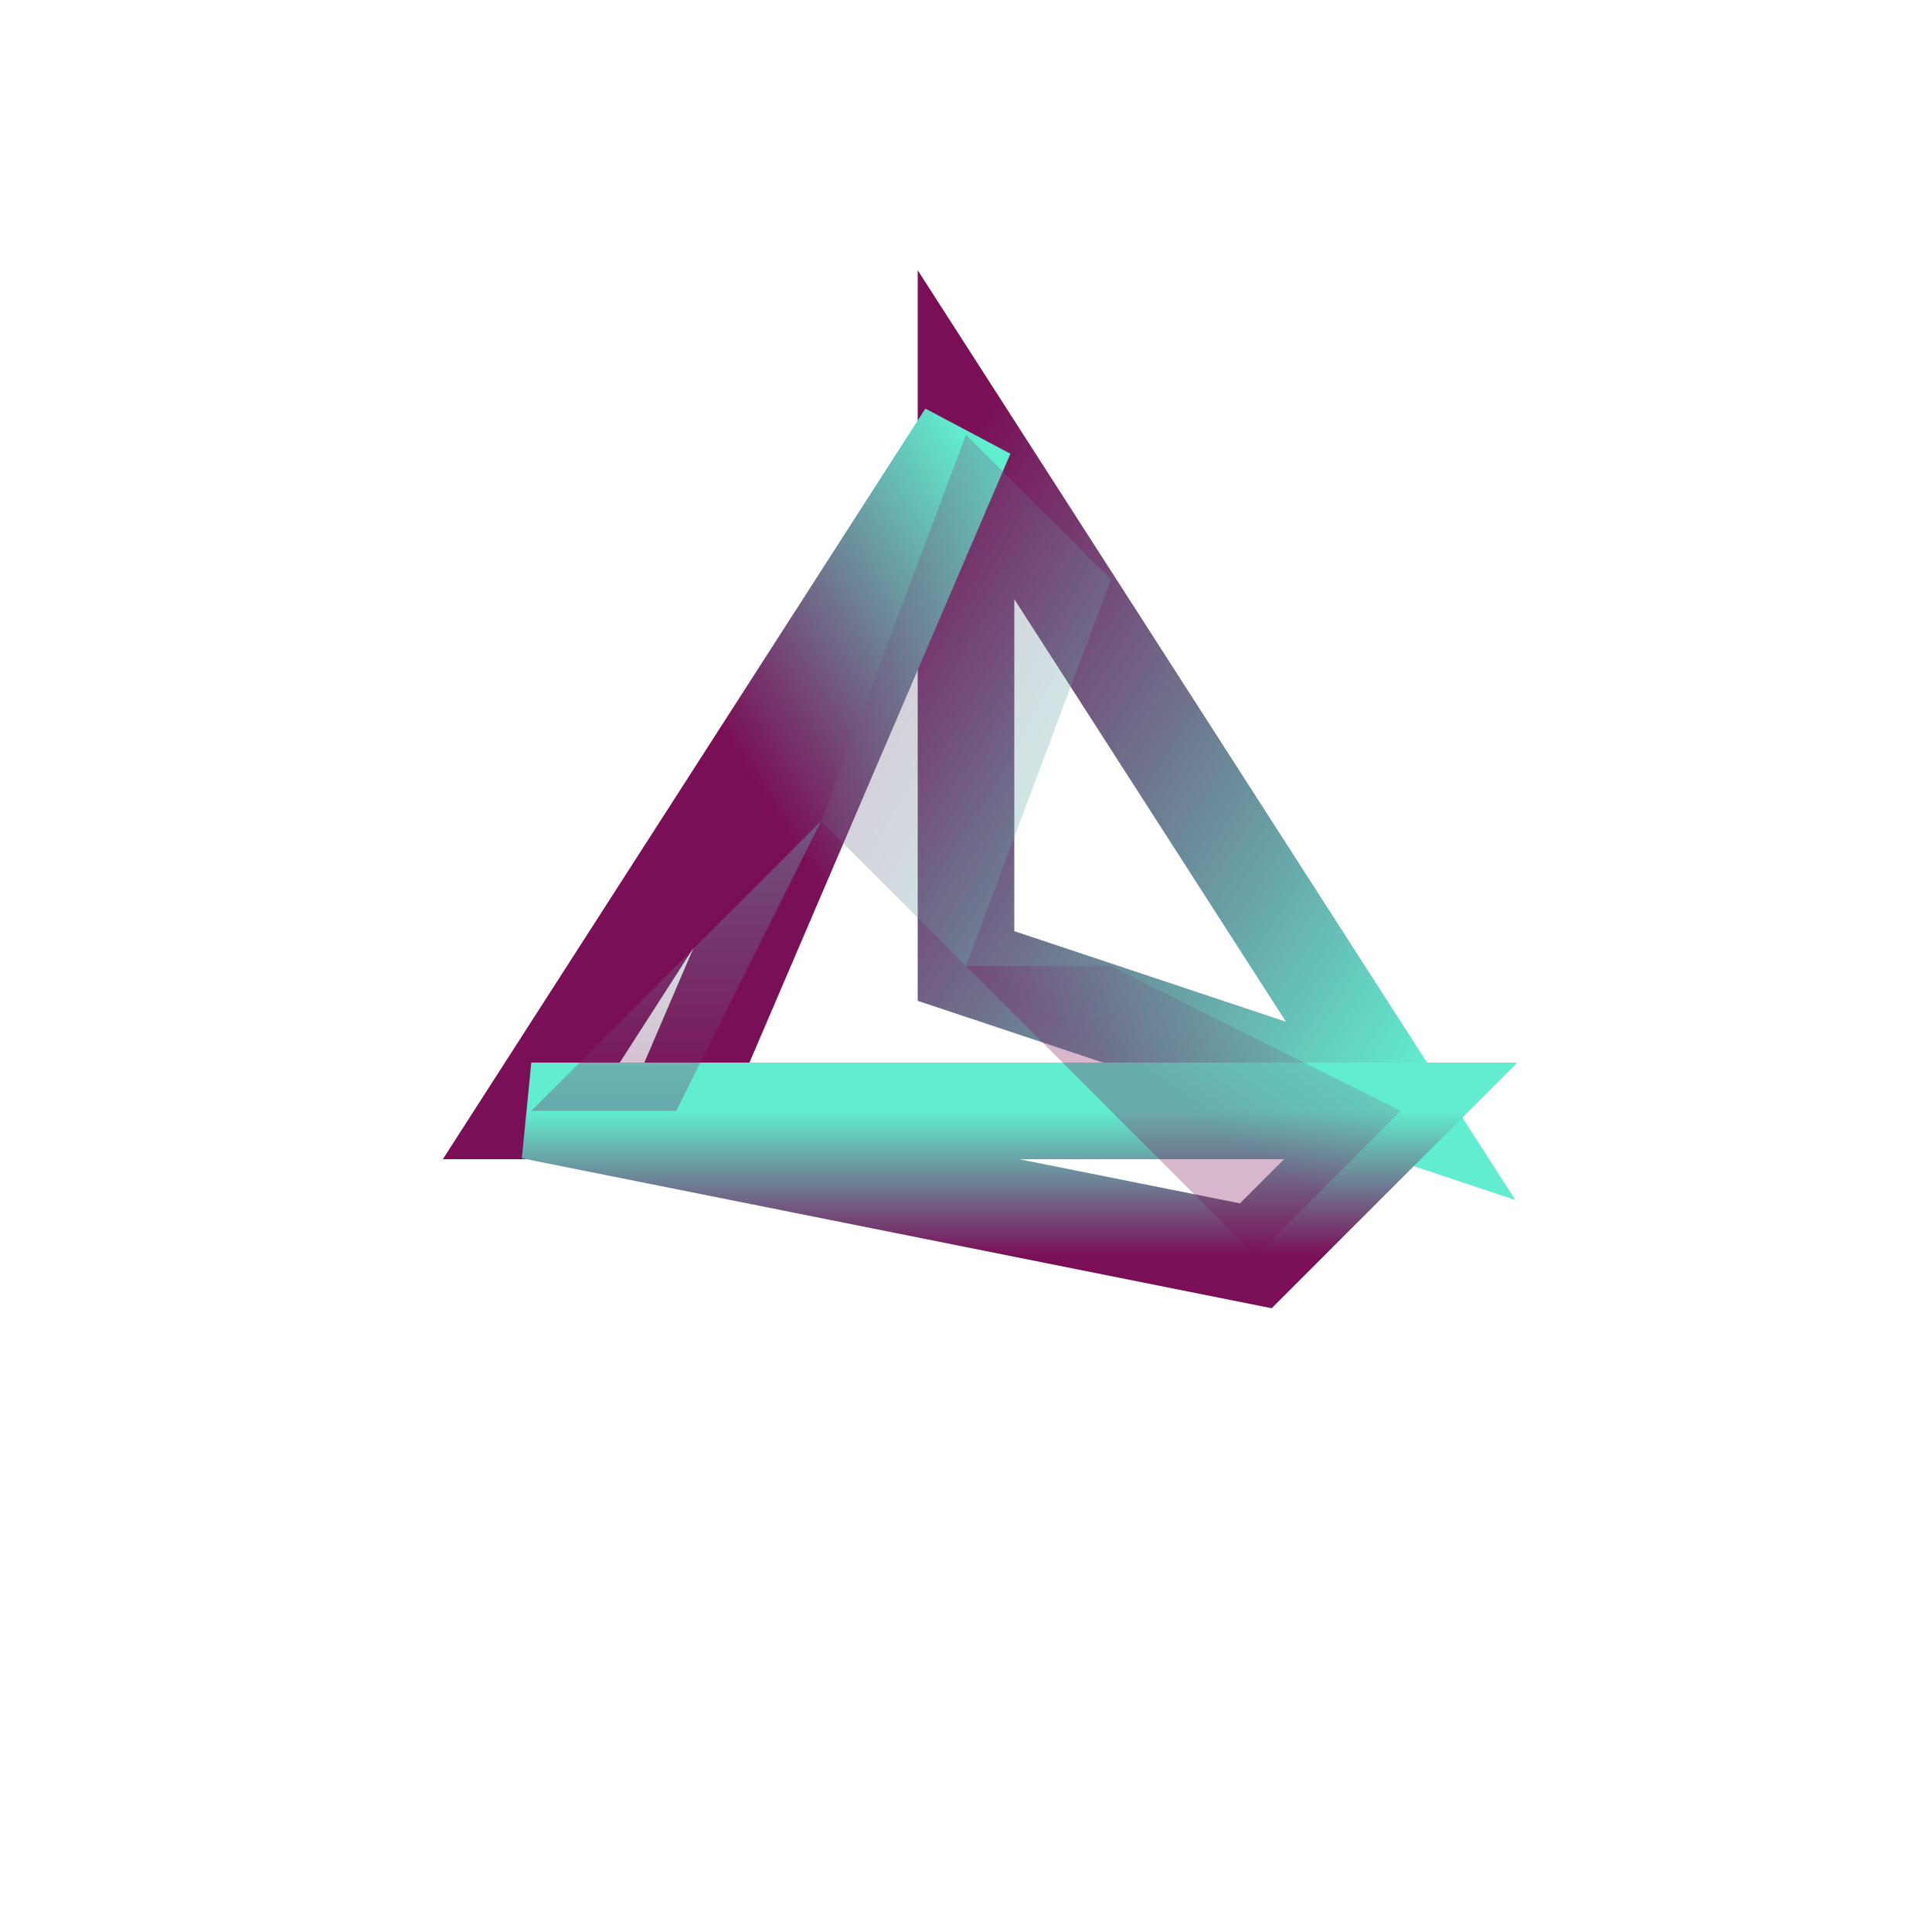 <svg viewBox="0 0 200 200" width="400" height="400" xmlns="http://www.w3.org/2000/svg">
  <defs>
    <linearGradient id="grad1" x1="0%" y1="0%" x2="100%" y2="100%">
      <stop offset="0%" style="stop-color:rgb(122,15,87);stop-opacity:1" />
      <stop offset="100%" style="stop-color:rgb(97,237,208);stop-opacity:1" />
    </linearGradient>
    <linearGradient id="grad2" x1="100%" y1="0%" x2="0%" y2="100%">
      <stop offset="0%" style="stop-color:rgb(97,237,208);stop-opacity:1" />
      <stop offset="50%" style="stop-color:rgb(122,15,87);stop-opacity:1" />
    </linearGradient>
    <linearGradient id="grad3" x1="50%" y1="100%" x2="50%" y2="0%">
      <stop offset="0%" style="stop-color:rgb(122,15,87);stop-opacity:1" />
      <stop offset="100%" style="stop-color:rgb(97,237,208);stop-opacity:1" />
    </linearGradient>
  </defs>
  
  <path d="M 100 45 L 145 115 L 100 100 Z" fill="none" stroke="url(#grad1)" stroke-width="10" stroke-linejoin="miter"/>
  
  <path d="M 100 45 L 55 115 L 70 115 Z" fill="none" stroke="url(#grad2)" stroke-width="10" stroke-linejoin="miter"/>
  
  <path d="M 55 115 L 145 115 L 130 130 Z" fill="none" stroke="url(#grad3)" stroke-width="10" stroke-linejoin="miter"/>
  
  <path d="M 100 45 L 115 60 L 100 100 L 85 85 Z" fill="url(#grad1)" opacity="0.3"/>
  
  <path d="M 145 115 L 130 130 L 100 100 L 115 100 Z" fill="url(#grad2)" opacity="0.3"/>
  
  <path d="M 55 115 L 70 115 L 85 85 L 70 100 Z" fill="url(#grad3)" opacity="0.3"/>
</svg>